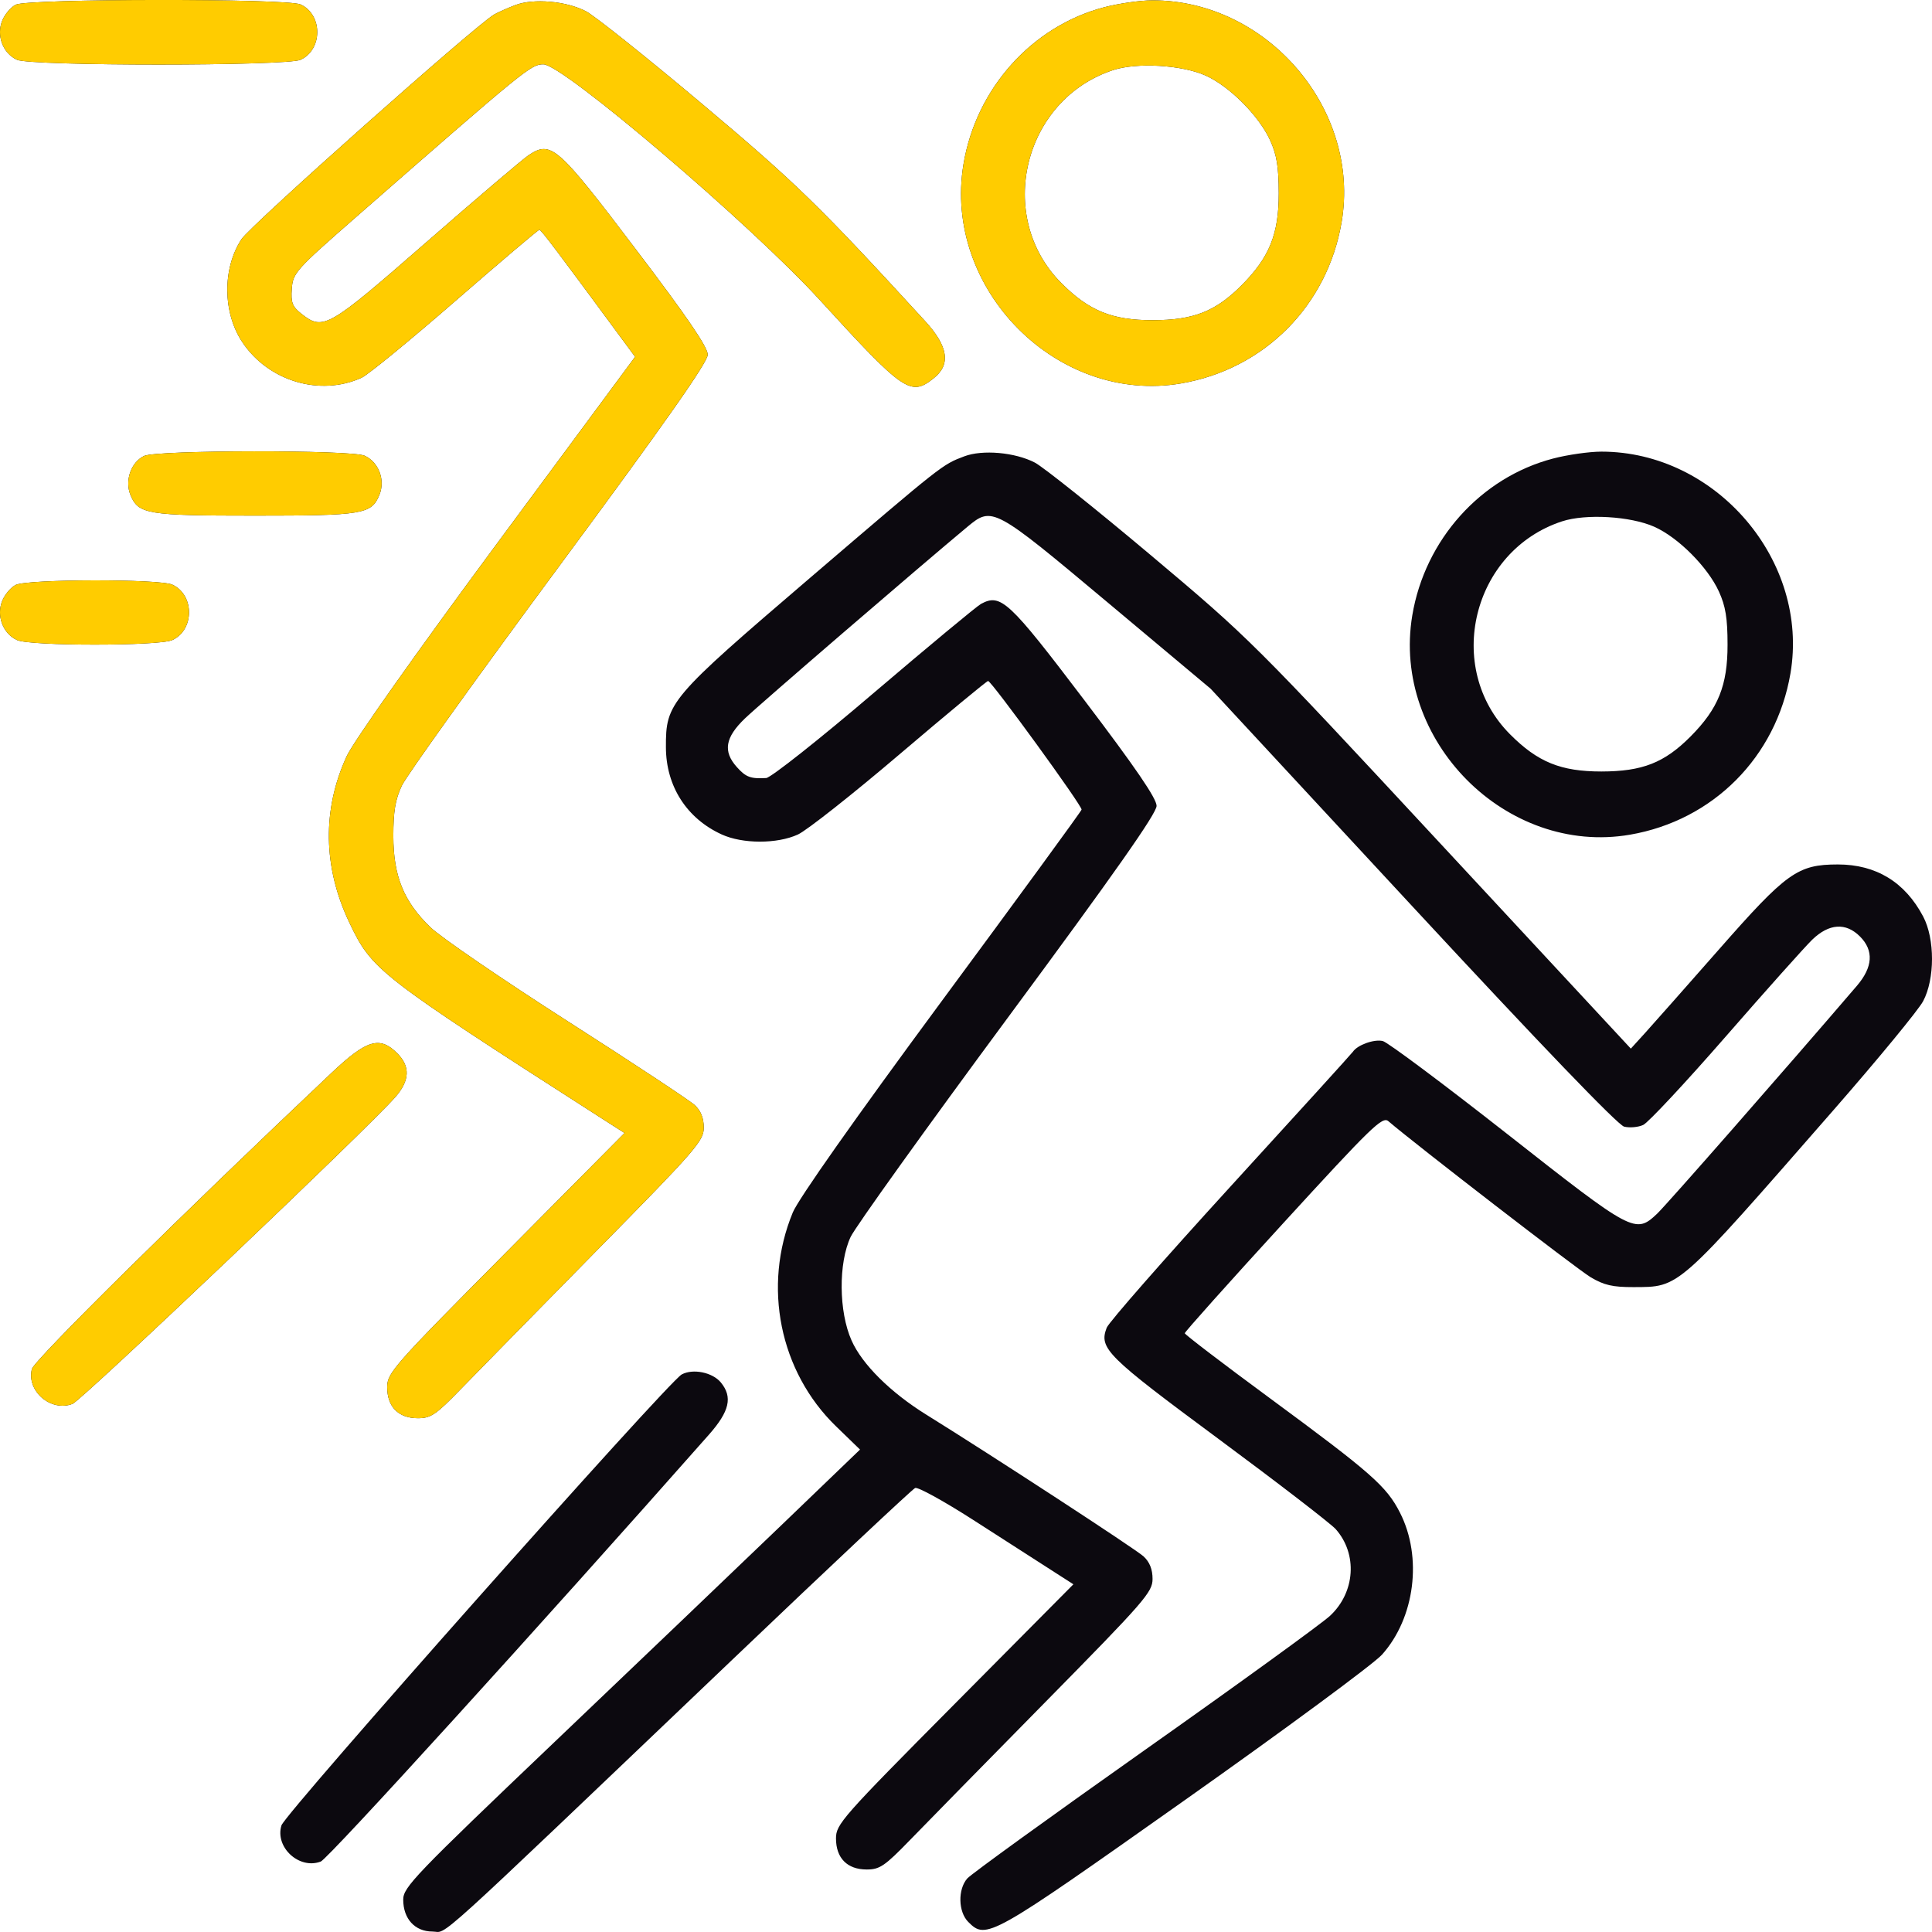 <svg width="34" height="34" viewBox="0 0 34 34" fill="none" xmlns="http://www.w3.org/2000/svg">
<path fill-rule="evenodd" clip-rule="evenodd" d="M0.278 0.082C0.193 0.123 0.086 0.249 0.04 0.361C-0.068 0.623 0.05 0.939 0.299 1.052C0.542 1.164 5.046 1.164 5.289 1.052C5.681 0.873 5.681 0.257 5.289 0.078C5.057 -0.029 0.498 -0.025 0.278 0.082ZM9.07 0.089C8.935 0.141 8.766 0.215 8.697 0.255C8.38 0.434 4.411 3.964 4.25 4.209C3.912 4.724 3.918 5.503 4.265 6.022C4.724 6.709 5.63 6.98 6.363 6.648C6.474 6.598 7.215 5.991 8.011 5.299C8.807 4.607 9.474 4.041 9.493 4.043C9.524 4.045 9.807 4.42 10.987 6.022L11.177 6.279L8.74 9.574C7.312 11.505 6.221 13.05 6.102 13.307C5.668 14.246 5.684 15.262 6.147 16.234C6.549 17.077 6.643 17.15 10.577 19.674L10.991 19.939L8.903 22.044C6.916 24.046 6.814 24.161 6.814 24.412C6.814 24.758 7.011 24.958 7.354 24.958C7.582 24.958 7.671 24.898 8.112 24.443C8.387 24.16 9.461 23.065 10.498 22.011C12.251 20.231 12.385 20.077 12.385 19.845C12.385 19.675 12.333 19.546 12.226 19.448C12.139 19.367 11.131 18.702 9.987 17.97C8.843 17.238 7.758 16.495 7.576 16.32C7.105 15.866 6.923 15.42 6.922 14.712C6.922 14.279 6.957 14.069 7.072 13.825C7.154 13.65 8.399 11.913 9.839 9.966C11.718 7.424 12.455 6.374 12.455 6.241C12.455 6.109 12.084 5.565 11.183 4.379C9.804 2.561 9.699 2.47 9.303 2.731C9.202 2.798 8.393 3.486 7.505 4.261C5.766 5.78 5.688 5.825 5.303 5.521C5.144 5.395 5.117 5.325 5.135 5.08C5.156 4.801 5.201 4.751 6.285 3.803C9.254 1.206 9.344 1.132 9.563 1.132C9.908 1.132 13.211 3.948 14.43 5.282C15.909 6.901 16.024 6.98 16.43 6.658C16.737 6.416 16.689 6.096 16.279 5.649C14.406 3.606 14.014 3.224 12.35 1.824C11.38 1.008 10.463 0.277 10.313 0.199C9.966 0.018 9.391 -0.032 9.07 0.089ZM19.431 0.128C18.161 0.461 17.178 1.557 16.956 2.888C16.588 5.087 18.609 7.123 20.788 6.747C22.25 6.495 23.36 5.38 23.61 3.909C23.948 1.931 22.307 0.006 20.283 0.006C20.07 0.006 19.686 0.061 19.431 0.128ZM19.59 1.233C18.01 1.751 17.508 3.806 18.675 4.979C19.163 5.47 19.569 5.635 20.283 5.635C21.005 5.634 21.391 5.482 21.852 5.019C22.34 4.528 22.505 4.12 22.504 3.402C22.503 2.935 22.469 2.724 22.351 2.466C22.154 2.036 21.634 1.515 21.214 1.328C20.796 1.142 20.01 1.096 19.59 1.233ZM2.535 8.024C2.304 8.136 2.193 8.458 2.296 8.711C2.436 9.049 2.586 9.074 4.486 9.074C6.387 9.074 6.537 9.049 6.676 8.711C6.784 8.449 6.666 8.134 6.418 8.02C6.188 7.915 2.752 7.918 2.535 8.024ZM16.969 8.031C16.579 8.179 16.602 8.161 14.262 10.164C11.776 12.293 11.716 12.363 11.719 13.152C11.721 13.836 12.085 14.404 12.701 14.685C13.068 14.853 13.676 14.854 14.042 14.686C14.197 14.615 15.005 13.978 15.837 13.269C16.669 12.561 17.367 11.983 17.389 11.984C17.452 11.989 19.05 14.187 19.034 14.248C19.026 14.28 17.915 15.801 16.565 17.628C15.049 19.682 14.05 21.099 13.952 21.337C13.415 22.636 13.72 24.139 14.714 25.102L15.135 25.51L13.778 26.815C13.031 27.533 11.222 29.262 9.758 30.657C7.298 33.002 7.096 33.212 7.096 33.43C7.096 33.767 7.301 33.992 7.61 33.992C7.893 33.992 7.442 34.401 12.879 29.216C14.604 27.57 16.057 26.206 16.105 26.186C16.154 26.165 16.614 26.419 17.128 26.749C17.642 27.079 18.248 27.469 18.476 27.615L18.89 27.881L16.801 29.986C14.814 31.988 14.712 32.103 14.712 32.353C14.712 32.7 14.91 32.9 15.253 32.9C15.481 32.9 15.57 32.84 16.011 32.385C16.285 32.102 17.359 31.007 18.397 29.953C20.149 28.173 20.283 28.019 20.283 27.787C20.283 27.617 20.232 27.489 20.125 27.39C19.986 27.262 17.468 25.62 16.305 24.898C15.672 24.506 15.172 24.01 14.986 23.59C14.76 23.084 14.753 22.228 14.97 21.767C15.053 21.592 16.298 19.855 17.737 17.908C19.616 15.366 20.354 14.316 20.354 14.182C20.354 14.051 19.982 13.507 19.082 12.321C17.754 10.571 17.613 10.44 17.265 10.627C17.191 10.667 16.343 11.371 15.38 12.191C14.418 13.013 13.565 13.687 13.484 13.692C13.209 13.708 13.126 13.677 12.967 13.499C12.72 13.223 12.761 12.979 13.108 12.645C13.355 12.406 16.189 9.966 17.027 9.269C17.461 8.908 17.49 8.924 19.488 10.598L21.306 12.121L24.857 15.952C27.107 18.38 28.471 19.799 28.582 19.827C28.678 19.851 28.829 19.838 28.918 19.797C29.006 19.756 29.658 19.058 30.366 18.246C31.074 17.433 31.761 16.665 31.891 16.538C32.187 16.251 32.484 16.231 32.733 16.481C32.979 16.728 32.96 17.02 32.677 17.35C31.405 18.834 29.326 21.205 29.162 21.36C28.78 21.719 28.74 21.698 26.527 19.958C25.41 19.08 24.424 18.344 24.336 18.321C24.185 18.283 23.889 18.389 23.809 18.509C23.79 18.538 22.822 19.604 21.658 20.877C20.495 22.15 19.513 23.27 19.476 23.366C19.337 23.73 19.47 23.862 21.447 25.325C22.494 26.1 23.421 26.814 23.507 26.911C23.894 27.349 23.85 28.022 23.407 28.435C23.26 28.572 21.791 29.637 20.142 30.801C18.494 31.965 17.09 32.981 17.022 33.058C16.854 33.251 16.863 33.645 17.039 33.822C17.356 34.141 17.419 34.105 20.837 31.689C22.608 30.438 24.175 29.282 24.321 29.119C24.9 28.473 25.036 27.404 24.638 26.622C24.402 26.157 24.135 25.922 22.345 24.604C21.523 23.999 20.851 23.486 20.85 23.463C20.848 23.441 21.628 22.569 22.582 21.527C24.137 19.828 24.329 19.641 24.433 19.731C24.913 20.142 27.755 22.335 27.991 22.476C28.227 22.617 28.381 22.652 28.746 22.651C29.566 22.647 29.492 22.712 32.268 19.534C33.052 18.637 33.761 17.775 33.844 17.619C34.052 17.228 34.052 16.523 33.845 16.13C33.525 15.523 33.016 15.213 32.342 15.213C31.635 15.214 31.441 15.353 30.245 16.715C29.672 17.366 29.091 18.024 28.952 18.177L28.7 18.454L25.355 14.852C22.051 11.293 21.99 11.232 20.248 9.767C19.278 8.951 18.362 8.22 18.212 8.141C17.864 7.96 17.29 7.909 16.969 8.031ZM27.33 8.07C26.059 8.403 25.076 9.499 24.854 10.829C24.486 13.029 26.507 15.065 28.686 14.689C30.149 14.437 31.258 13.322 31.509 11.851C31.846 9.873 30.205 7.948 28.182 7.948C27.968 7.948 27.585 8.003 27.33 8.07ZM27.489 9.175C25.909 9.693 25.407 11.748 26.573 12.921C27.061 13.412 27.468 13.577 28.182 13.577C28.904 13.576 29.29 13.424 29.751 12.961C30.239 12.47 30.403 12.062 30.402 11.344C30.402 10.877 30.367 10.666 30.249 10.408C30.052 9.978 29.533 9.457 29.112 9.27C28.694 9.084 27.908 9.038 27.489 9.175ZM0.278 10.293C0.193 10.334 0.086 10.46 0.04 10.572C-0.068 10.834 0.05 11.15 0.299 11.264C0.534 11.371 2.797 11.371 3.033 11.264C3.424 11.084 3.424 10.469 3.033 10.289C2.808 10.186 0.491 10.19 0.278 10.293ZM5.84 18.876C3.169 21.399 0.6 23.937 0.561 24.093C0.464 24.481 0.896 24.852 1.276 24.706C1.438 24.644 6.487 19.846 6.957 19.307C7.212 19.016 7.223 18.769 6.993 18.538C6.685 18.228 6.456 18.295 5.84 18.876ZM11.997 24.188C11.754 24.32 5.019 31.907 4.953 32.124C4.835 32.509 5.266 32.905 5.645 32.76C5.778 32.71 9.512 28.603 12.473 25.251C12.84 24.836 12.897 24.586 12.685 24.328C12.538 24.151 12.195 24.081 11.997 24.188Z" fill="#0C090F"/>
<path fill-rule="evenodd" clip-rule="evenodd" d="M0.278 0.082C0.193 0.123 0.086 0.249 0.04 0.361C-0.068 0.623 0.05 0.939 0.299 1.052C0.542 1.164 5.046 1.164 5.289 1.052C5.681 0.873 5.681 0.257 5.289 0.078C5.057 -0.029 0.498 -0.025 0.278 0.082ZM9.07 0.089C8.935 0.141 8.766 0.215 8.697 0.255C8.38 0.434 4.411 3.964 4.25 4.209C3.912 4.724 3.918 5.503 4.265 6.022C4.724 6.709 5.63 6.98 6.363 6.648C6.474 6.598 7.215 5.991 8.011 5.299C8.807 4.607 9.474 4.041 9.493 4.043C9.524 4.045 9.807 4.42 10.987 6.022L11.177 6.279L8.74 9.574C7.312 11.505 6.221 13.05 6.102 13.307C5.668 14.246 5.684 15.262 6.147 16.234C6.549 17.077 6.643 17.15 10.577 19.674L10.991 19.939L8.903 22.044C6.916 24.046 6.814 24.161 6.814 24.412C6.814 24.758 7.011 24.958 7.354 24.958C7.582 24.958 7.671 24.898 8.112 24.443C8.387 24.16 9.461 23.065 10.498 22.011C12.251 20.231 12.385 20.077 12.385 19.845C12.385 19.675 12.333 19.546 12.226 19.448C12.139 19.367 11.131 18.702 9.987 17.97C8.843 17.238 7.758 16.495 7.576 16.32C7.105 15.866 6.923 15.42 6.922 14.712C6.922 14.279 6.957 14.069 7.072 13.825C7.154 13.65 8.399 11.913 9.839 9.966C11.718 7.424 12.455 6.374 12.455 6.241C12.455 6.109 12.084 5.565 11.183 4.379C9.804 2.561 9.699 2.47 9.303 2.731C9.202 2.798 8.393 3.486 7.505 4.261C5.766 5.78 5.688 5.825 5.303 5.521C5.144 5.395 5.117 5.325 5.135 5.08C5.156 4.801 5.201 4.751 6.285 3.803C9.254 1.206 9.344 1.132 9.563 1.132C9.908 1.132 13.211 3.948 14.43 5.282C15.909 6.901 16.024 6.98 16.43 6.658C16.737 6.416 16.689 6.096 16.279 5.649C14.406 3.606 14.014 3.224 12.35 1.824C11.38 1.008 10.463 0.277 10.313 0.199C9.966 0.018 9.391 -0.032 9.07 0.089ZM19.431 0.128C18.161 0.461 17.178 1.557 16.956 2.888C16.588 5.087 18.609 7.123 20.788 6.747C22.25 6.495 23.36 5.38 23.61 3.909C23.948 1.931 22.307 0.006 20.283 0.006C20.07 0.006 19.686 0.061 19.431 0.128ZM19.59 1.233C18.01 1.751 17.508 3.806 18.675 4.979C19.163 5.47 19.569 5.635 20.283 5.635C21.005 5.634 21.391 5.482 21.852 5.019C22.34 4.528 22.505 4.12 22.504 3.402C22.503 2.935 22.469 2.724 22.351 2.466C22.154 2.036 21.634 1.515 21.214 1.328C20.796 1.142 20.01 1.096 19.59 1.233ZM2.535 8.024C2.304 8.136 2.193 8.458 2.296 8.711C2.436 9.049 2.586 9.074 4.486 9.074C6.387 9.074 6.537 9.049 6.676 8.711C6.784 8.449 6.666 8.134 6.418 8.02C6.188 7.915 2.752 7.918 2.535 8.024ZM0.278 10.293C0.193 10.334 0.086 10.46 0.04 10.572C-0.068 10.834 0.05 11.15 0.299 11.264C0.534 11.371 2.797 11.371 3.033 11.264C3.424 11.084 3.424 10.469 3.033 10.289C2.808 10.186 0.491 10.19 0.278 10.293ZM5.84 18.876C3.169 21.399 0.6 23.937 0.561 24.093C0.464 24.481 0.896 24.852 1.276 24.706C1.438 24.644 6.487 19.846 6.957 19.307C7.212 19.016 7.223 18.769 6.993 18.538C6.685 18.228 6.456 18.295 5.84 18.876Z" fill="#FFCC00"/>
</svg>
